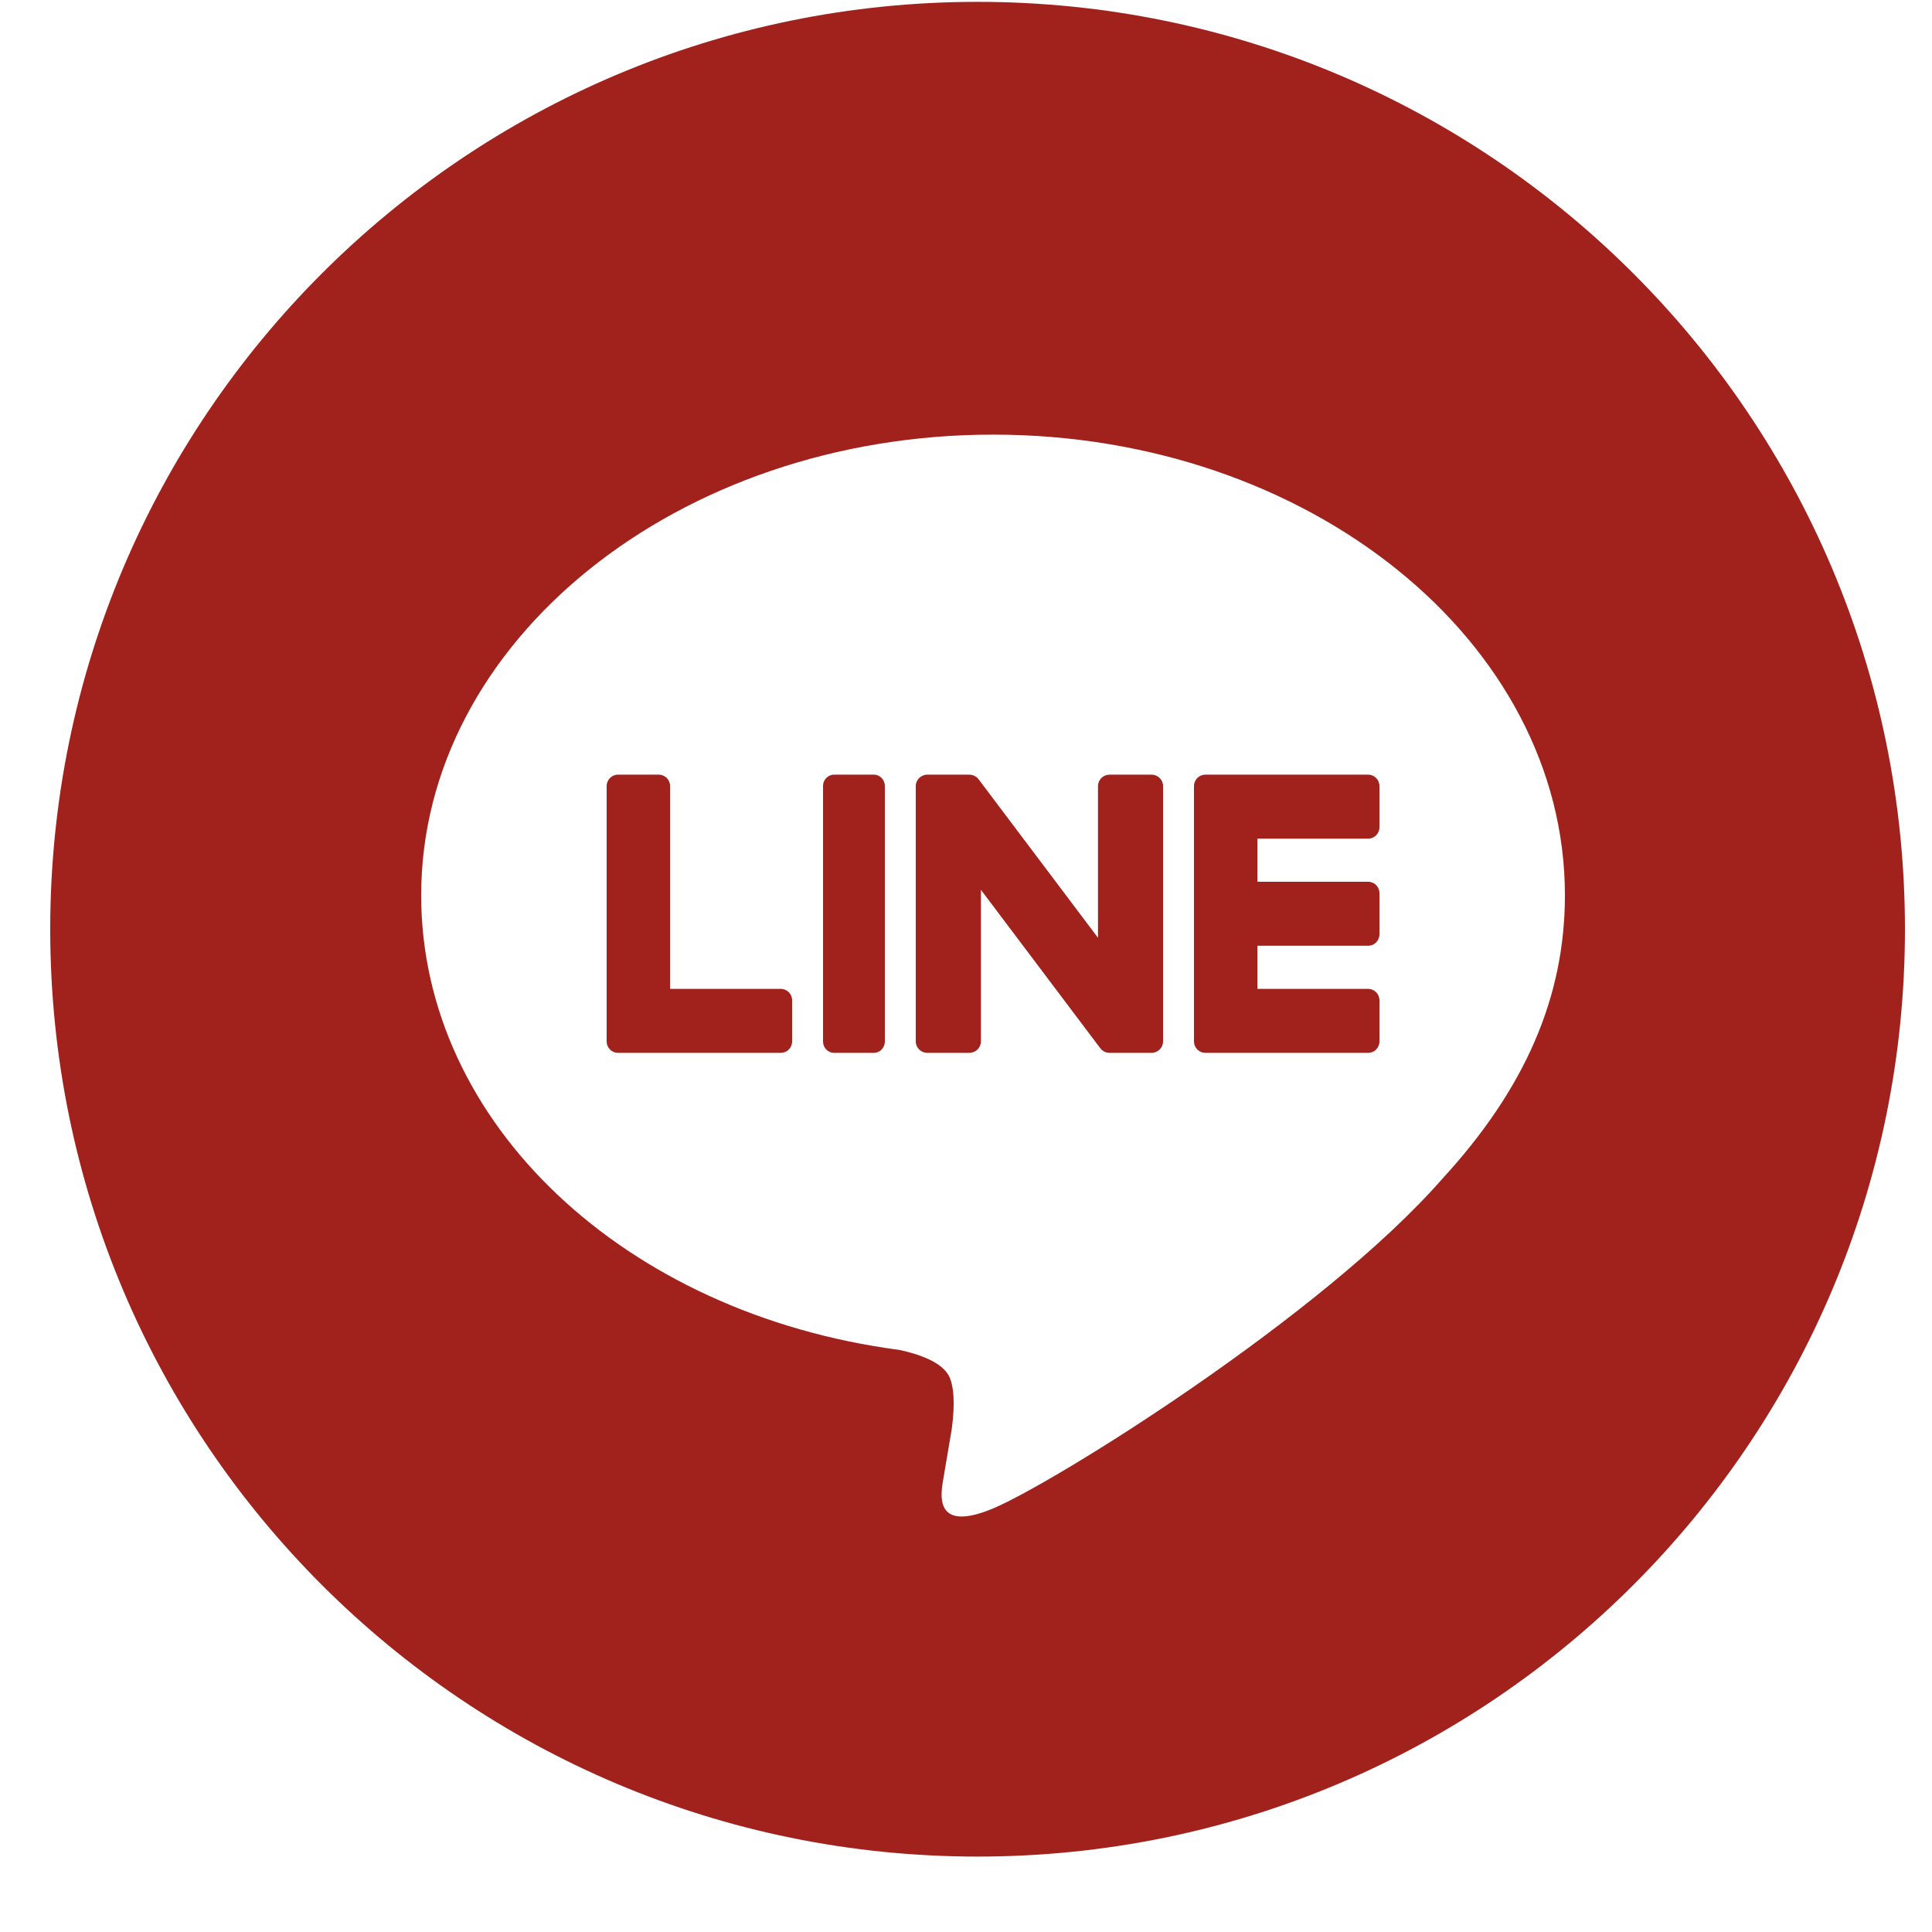 <svg width="25" height="25" viewBox="0 0 25 25" fill="none" xmlns="http://www.w3.org/2000/svg">
<path d="M12.65 0.024C19.278 0.024 24.65 5.397 24.65 12.024C24.65 18.651 19.278 24.024 12.65 24.024C6.023 24.024 0.65 18.651 0.65 12.024C0.65 5.397 6.023 0.024 12.65 0.024ZM12.851 5.624C8.771 5.624 5.45 8.298 5.45 11.585C5.45 14.533 8.083 17.001 11.639 17.468C11.88 17.52 12.208 17.625 12.291 17.83C12.366 18.015 12.34 18.307 12.315 18.495C12.314 18.505 12.227 19.014 12.209 19.123C12.177 19.31 12.062 19.849 12.851 19.519C13.641 19.188 17.112 17.027 18.664 15.253C19.736 14.086 20.25 12.901 20.25 11.585C20.25 8.298 16.931 5.624 12.851 5.624Z" fill="#A1221C"/>
<path d="M11.308 10.024H10.793C10.714 10.024 10.65 10.09 10.65 10.171V13.476C10.65 13.558 10.714 13.624 10.793 13.624H11.308C11.386 13.624 11.45 13.558 11.45 13.476V10.171C11.45 10.09 11.386 10.024 11.308 10.024Z" fill="#A1221C"/>
<path d="M14.9 10.024H14.359C14.276 10.024 14.208 10.09 14.208 10.171V12.135L12.667 10.089C12.664 10.084 12.66 10.079 12.655 10.075L12.655 10.074C12.652 10.07 12.649 10.067 12.646 10.065C12.645 10.064 12.644 10.063 12.643 10.062C12.64 10.06 12.637 10.057 12.635 10.056C12.633 10.054 12.632 10.053 12.631 10.052C12.628 10.051 12.626 10.049 12.623 10.047C12.621 10.046 12.62 10.045 12.618 10.045C12.616 10.043 12.613 10.041 12.61 10.04C12.609 10.039 12.607 10.039 12.606 10.038C12.603 10.037 12.6 10.035 12.597 10.034C12.595 10.034 12.594 10.033 12.592 10.033C12.589 10.031 12.586 10.03 12.583 10.03C12.582 10.029 12.58 10.029 12.578 10.028C12.575 10.028 12.572 10.027 12.569 10.026C12.567 10.026 12.565 10.026 12.563 10.026C12.56 10.025 12.558 10.025 12.555 10.025C12.553 10.024 12.55 10.024 12.547 10.024C12.545 10.024 12.544 10.024 12.542 10.024H12.001C11.918 10.024 11.85 10.09 11.85 10.171V13.476C11.85 13.558 11.918 13.624 12.001 13.624H12.542C12.625 13.624 12.693 13.558 12.693 13.476V11.514L14.236 13.562C14.246 13.576 14.259 13.588 14.274 13.598C14.274 13.598 14.275 13.599 14.275 13.599C14.278 13.601 14.281 13.603 14.284 13.605C14.286 13.606 14.287 13.606 14.289 13.607C14.291 13.608 14.293 13.609 14.296 13.61C14.298 13.611 14.301 13.612 14.303 13.614C14.305 13.614 14.306 13.615 14.308 13.615C14.311 13.616 14.315 13.617 14.318 13.618C14.319 13.618 14.319 13.619 14.32 13.619C14.332 13.622 14.345 13.624 14.359 13.624H14.9C14.983 13.624 15.05 13.558 15.05 13.476V10.171C15.05 10.09 14.983 10.024 14.9 10.024Z" fill="#A1221C"/>
<path d="M10.104 12.796H8.671V10.172C8.671 10.09 8.605 10.024 8.524 10.024H7.997C7.916 10.024 7.85 10.09 7.85 10.172V13.476V13.476C7.85 13.516 7.866 13.552 7.891 13.578C7.892 13.579 7.892 13.58 7.893 13.581C7.894 13.581 7.895 13.582 7.895 13.583C7.922 13.608 7.957 13.624 7.997 13.624H10.104C10.185 13.624 10.25 13.558 10.25 13.476V12.944C10.25 12.863 10.185 12.796 10.104 12.796Z" fill="#A1221C"/>
<path d="M17.704 10.852C17.785 10.852 17.85 10.786 17.85 10.704V10.172C17.85 10.09 17.785 10.024 17.704 10.024H15.597H15.597C15.557 10.024 15.521 10.04 15.495 10.066C15.495 10.066 15.494 10.067 15.493 10.067C15.492 10.068 15.492 10.069 15.491 10.07C15.466 10.096 15.45 10.132 15.45 10.172V10.172V13.476V13.476C15.45 13.516 15.466 13.552 15.491 13.578C15.492 13.579 15.493 13.58 15.493 13.581C15.494 13.581 15.495 13.582 15.496 13.583C15.522 13.608 15.557 13.624 15.597 13.624H17.704C17.785 13.624 17.85 13.558 17.85 13.476V12.944C17.85 12.863 17.785 12.796 17.704 12.796H16.271V12.238H17.704C17.785 12.238 17.85 12.171 17.85 12.09V11.558C17.85 11.476 17.785 11.41 17.704 11.41H16.271V10.852H17.704Z" fill="#A1221C"/>
</svg>
